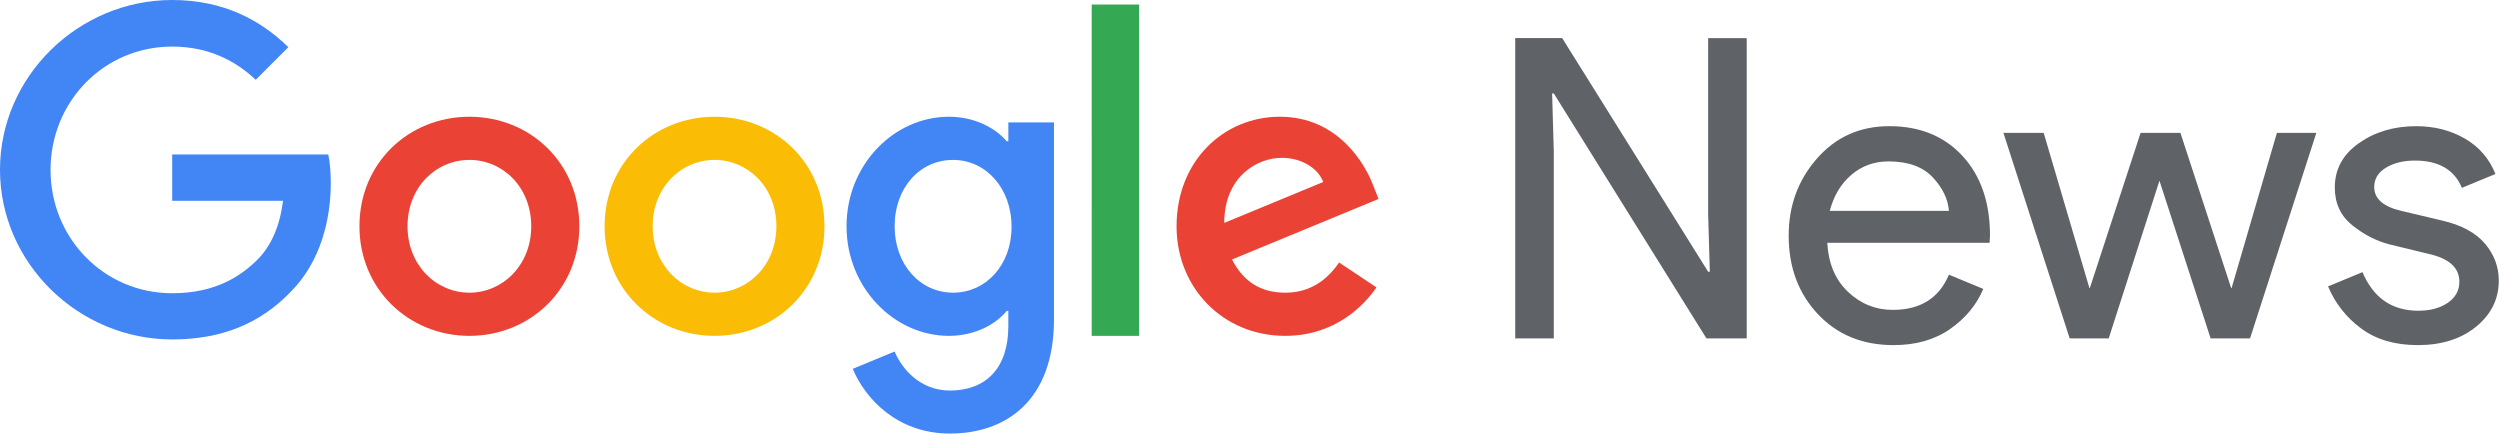 <?xml version="1.0" encoding="UTF-8" standalone="no"?>
<!DOCTYPE svg PUBLIC "-//W3C//DTD SVG 1.1//EN" "http://www.w3.org/Graphics/SVG/1.1/DTD/svg11.dtd">
<svg width="100%" height="100%" viewBox="0 0 590 103" version="1.1" xmlns="http://www.w3.org/2000/svg" xmlns:xlink="http://www.w3.org/1999/xlink" xml:space="preserve" xmlns:serif="http://www.serif.com/" style="fill-rule:evenodd;clip-rule:evenodd;stroke-linejoin:round;stroke-miterlimit:2;"><g><path d="M40.638,36.45l-0,10.946l26.166,-0c-0.8,6.142 -2.85,10.637 -5.962,13.8c-3.829,3.825 -9.792,8.008 -20.209,8.008c-16.108,0 -28.704,-12.996 -28.704,-29.104c0,-16.112 12.596,-29.108 28.709,-29.108c8.675,-0 15.041,3.429 19.712,7.833l7.7,-7.7c-6.5,-6.317 -15.221,-11.125 -27.417,-11.125c-22.07,0 -40.633,17.979 -40.633,40.054c0,22.075 18.562,40.054 40.633,40.054c11.93,0 20.917,-3.916 27.95,-11.216c7.209,-7.209 9.48,-17.4 9.48,-25.588c-0,-2.541 -0.18,-4.896 -0.58,-6.854l-36.846,0Z" style="fill:#4285f4;fill-rule:nonzero;"/><path d="M110.775,27.55c-14.287,-0 -25.946,10.858 -25.946,25.854c0,14.867 11.659,25.859 25.946,25.859c14.283,-0 25.946,-10.95 25.946,-25.859c-0,-15 -11.663,-25.854 -25.946,-25.854Zm0,41.521c-7.833,-0 -14.6,-6.454 -14.6,-15.667c0,-9.3 6.767,-15.666 14.6,-15.666c7.833,-0 14.596,6.366 14.596,15.666c-0,9.213 -6.763,15.667 -14.596,15.667Z" style="fill:#ea4335;fill-rule:nonzero;"/><path d="M237.971,33.333l-0.404,0c-2.538,-3.025 -7.434,-5.783 -13.617,-5.783c-12.908,0 -24.167,11.258 -24.167,25.854c0,14.509 11.259,25.859 24.167,25.859c6.183,-0 11.083,-2.759 13.617,-5.875l0.4,-0l-0,3.604c-0,9.883 -5.292,15.179 -13.792,15.179c-6.946,-0 -11.262,-4.988 -13.042,-9.213l-9.883,4.092c2.85,6.854 10.375,15.267 22.921,15.267c13.308,-0 24.567,-7.834 24.567,-26.925l-0,-46.509l-10.767,0l-0,4.45Zm-13.042,35.738c-7.833,-0 -13.796,-6.675 -13.796,-15.667c0,-9.125 5.959,-15.666 13.792,-15.666c7.75,-0 13.8,6.679 13.8,15.758c0.042,9.033 -6.054,15.575 -13.796,15.575Z" style="fill:#4285f4;fill-rule:nonzero;"/><path d="M168.629,27.55c-14.283,-0 -25.946,10.858 -25.946,25.854c0,14.867 11.663,25.859 25.946,25.859c14.288,-0 25.946,-10.95 25.946,-25.859c0,-15 -11.658,-25.854 -25.946,-25.854Zm0,41.521c-7.833,-0 -14.596,-6.454 -14.596,-15.667c0,-9.3 6.763,-15.666 14.596,-15.666c7.833,-0 14.6,6.366 14.6,15.666c0,9.213 -6.766,15.667 -14.6,15.667Z" style="fill:#fbbc05;fill-rule:nonzero;"/><path d="M257.638,1.067l11.17,-0l0,78.196l-11.166,-0l-0.005,-78.196Z" style="fill:#34a853;fill-rule:nonzero;"/><path d="M303.304,69.071c-5.792,-0 -9.883,-2.625 -12.554,-7.833l34.583,-14.284l-1.158,-2.937c-2.138,-5.788 -8.725,-16.467 -22.121,-16.467c-13.308,0 -24.387,10.458 -24.387,25.854c-0,14.509 10.945,25.859 25.633,25.859c11.837,-0 18.692,-7.255 21.542,-11.438l-8.813,-5.875c-2.937,4.271 -6.942,7.125 -12.729,7.125l0.004,-0.004Zm-0.804,-31.821c4.583,0 8.5,2.358 9.792,5.696l-23.367,9.658c-0,-10.858 7.7,-15.354 13.575,-15.354Z" style="fill:#ea4335;fill-rule:nonzero;"/><path d="M357.592,79.863l-0,-70.876l11.083,0.001l34.45,55.137l0.396,0l-0.396,-13.658l-0,-41.475l9.104,-0l0,70.875l-9.5,-0l-36.033,-57.813l-0.396,0l0.396,13.663l-0,44.146l-9.104,-0Zm89.283,1.583c-7.325,-0 -13.279,-2.442 -17.867,-7.325c-4.583,-4.883 -6.879,-11.05 -6.879,-18.508c0,-7.063 2.225,-13.134 6.683,-18.213c4.455,-5.083 10.146,-7.625 17.076,-7.625c7.191,0 12.95,2.346 17.27,7.029c4.321,4.688 6.484,10.959 6.484,18.809l-0.1,1.683l-38.304,-0c0.262,4.883 1.895,8.742 4.9,11.583c3,2.834 6.512,4.25 10.541,4.25c6.534,0 10.954,-2.766 13.263,-8.312l8.116,3.366c-1.583,3.763 -4.191,6.913 -7.82,9.455c-3.625,2.541 -8.084,3.808 -13.363,3.808Zm13.067,-31.675c-0.2,-2.771 -1.467,-5.408 -3.813,-7.917c-2.341,-2.508 -5.821,-3.762 -10.441,-3.762c-3.367,-0 -6.288,1.054 -8.759,3.166c-2.475,2.113 -4.175,4.95 -5.1,8.513l28.113,-0Zm71.071,30.092l-9.305,-0l-12.075,-37.217l-11.979,37.217l-9.208,-0l-15.638,-48.5l9.504,-0l10.792,36.625l0.096,-0l11.979,-36.625l9.404,-0l11.975,36.625l0.1,-0l10.692,-36.625l9.304,-0l-15.642,48.5Zm39.596,1.583c-5.412,-0 -9.883,-1.317 -13.416,-3.958c-3.443,-2.531 -6.129,-5.955 -7.767,-9.9l8.117,-3.363c2.575,6.071 6.958,9.104 13.166,9.104c2.834,0 5.163,-0.625 6.98,-1.879c1.812,-1.25 2.72,-2.904 2.72,-4.95c0,-3.167 -2.208,-5.312 -6.633,-6.433l-9.8,-2.375c-3.1,-0.792 -6.038,-2.292 -8.808,-4.504c-2.771,-2.209 -4.159,-5.196 -4.159,-8.959c0,-4.291 1.896,-7.771 5.692,-10.441c3.792,-2.675 8.3,-4.013 13.513,-4.013c4.291,0 8.116,0.975 11.483,2.921c3.3,1.872 5.853,4.829 7.225,8.367l-7.917,3.266c-1.783,-4.291 -5.479,-6.437 -11.087,-6.437c-2.709,-0 -4.984,0.562 -6.834,1.683c-1.845,1.125 -2.77,2.642 -2.77,4.554c-0,2.771 2.145,4.654 6.433,5.642l9.604,2.279c4.554,1.054 7.917,2.871 10.096,5.442c2.179,2.575 3.267,5.479 3.267,8.708c-0,4.358 -1.784,7.988 -5.346,10.892c-3.563,2.904 -8.15,4.354 -13.759,4.354Z" style="fill:#5f6368;fill-rule:nonzero;"/></g></svg>